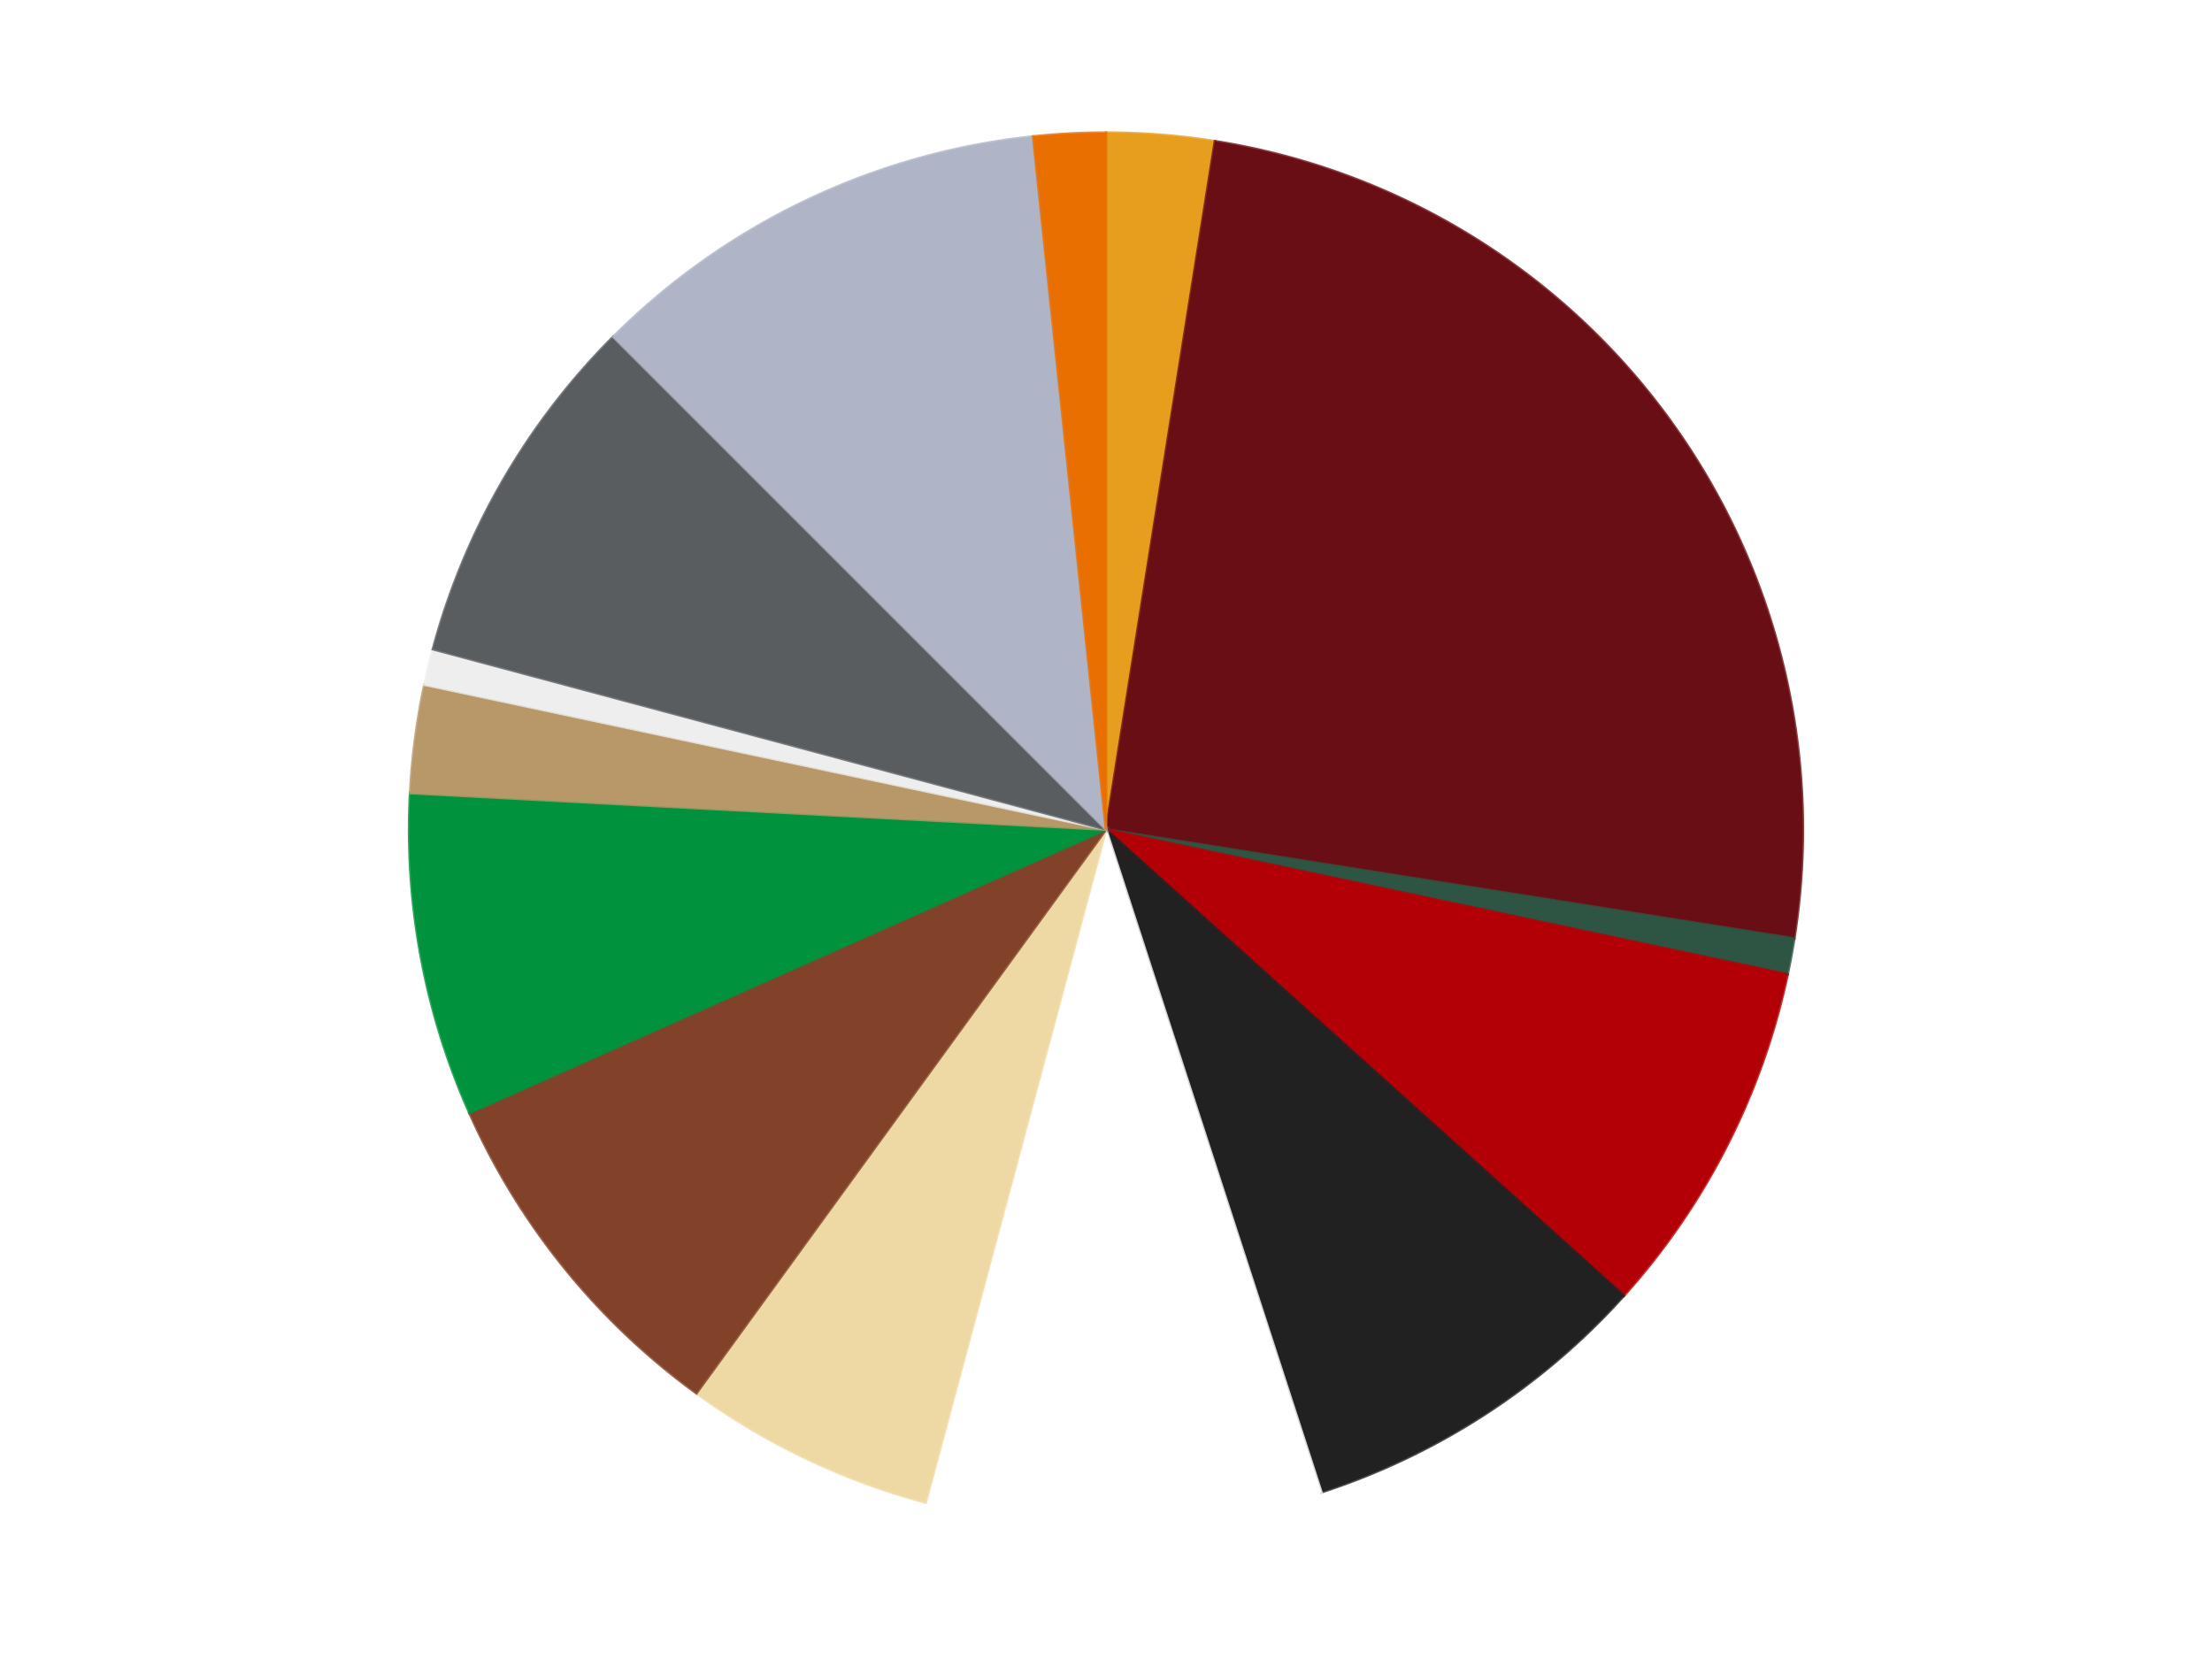 <?xml version='1.0' encoding='utf-8'?>
<svg xmlns="http://www.w3.org/2000/svg" xmlns:xlink="http://www.w3.org/1999/xlink" id="chart-f90bde54-d6a0-4723-a14c-f80731c12652" class="pygal-chart" viewBox="0 0 800 600"><!--Generated with pygal 3.0.5 (lxml) ©Kozea 2012-2016 on 2024-09-29--><!--http://pygal.org--><!--http://github.com/Kozea/pygal--><defs><style type="text/css">#chart-f90bde54-d6a0-4723-a14c-f80731c12652{-webkit-user-select:none;-webkit-font-smoothing:antialiased;font-family:Consolas,"Liberation Mono",Menlo,Courier,monospace}#chart-f90bde54-d6a0-4723-a14c-f80731c12652 .title{font-family:Consolas,"Liberation Mono",Menlo,Courier,monospace;font-size:16px}#chart-f90bde54-d6a0-4723-a14c-f80731c12652 .legends .legend text{font-family:Consolas,"Liberation Mono",Menlo,Courier,monospace;font-size:14px}#chart-f90bde54-d6a0-4723-a14c-f80731c12652 .axis text{font-family:Consolas,"Liberation Mono",Menlo,Courier,monospace;font-size:10px}#chart-f90bde54-d6a0-4723-a14c-f80731c12652 .axis text.major{font-family:Consolas,"Liberation Mono",Menlo,Courier,monospace;font-size:10px}#chart-f90bde54-d6a0-4723-a14c-f80731c12652 .text-overlay text.value{font-family:Consolas,"Liberation Mono",Menlo,Courier,monospace;font-size:16px}#chart-f90bde54-d6a0-4723-a14c-f80731c12652 .text-overlay text.label{font-family:Consolas,"Liberation Mono",Menlo,Courier,monospace;font-size:10px}#chart-f90bde54-d6a0-4723-a14c-f80731c12652 .tooltip{font-family:Consolas,"Liberation Mono",Menlo,Courier,monospace;font-size:14px}#chart-f90bde54-d6a0-4723-a14c-f80731c12652 text.no_data{font-family:Consolas,"Liberation Mono",Menlo,Courier,monospace;font-size:64px}
#chart-f90bde54-d6a0-4723-a14c-f80731c12652{background-color:transparent}#chart-f90bde54-d6a0-4723-a14c-f80731c12652 path,#chart-f90bde54-d6a0-4723-a14c-f80731c12652 line,#chart-f90bde54-d6a0-4723-a14c-f80731c12652 rect,#chart-f90bde54-d6a0-4723-a14c-f80731c12652 circle{-webkit-transition:150ms;-moz-transition:150ms;transition:150ms}#chart-f90bde54-d6a0-4723-a14c-f80731c12652 .graph &gt; .background{fill:transparent}#chart-f90bde54-d6a0-4723-a14c-f80731c12652 .plot &gt; .background{fill:transparent}#chart-f90bde54-d6a0-4723-a14c-f80731c12652 .graph{fill:rgba(0,0,0,.87)}#chart-f90bde54-d6a0-4723-a14c-f80731c12652 text.no_data{fill:rgba(0,0,0,1)}#chart-f90bde54-d6a0-4723-a14c-f80731c12652 .title{fill:rgba(0,0,0,1)}#chart-f90bde54-d6a0-4723-a14c-f80731c12652 .legends .legend text{fill:rgba(0,0,0,.87)}#chart-f90bde54-d6a0-4723-a14c-f80731c12652 .legends .legend:hover text{fill:rgba(0,0,0,1)}#chart-f90bde54-d6a0-4723-a14c-f80731c12652 .axis .line{stroke:rgba(0,0,0,1)}#chart-f90bde54-d6a0-4723-a14c-f80731c12652 .axis .guide.line{stroke:rgba(0,0,0,.54)}#chart-f90bde54-d6a0-4723-a14c-f80731c12652 .axis .major.line{stroke:rgba(0,0,0,.87)}#chart-f90bde54-d6a0-4723-a14c-f80731c12652 .axis text.major{fill:rgba(0,0,0,1)}#chart-f90bde54-d6a0-4723-a14c-f80731c12652 .axis.y .guides:hover .guide.line,#chart-f90bde54-d6a0-4723-a14c-f80731c12652 .line-graph .axis.x .guides:hover .guide.line,#chart-f90bde54-d6a0-4723-a14c-f80731c12652 .stackedline-graph .axis.x .guides:hover .guide.line,#chart-f90bde54-d6a0-4723-a14c-f80731c12652 .xy-graph .axis.x .guides:hover .guide.line{stroke:rgba(0,0,0,1)}#chart-f90bde54-d6a0-4723-a14c-f80731c12652 .axis .guides:hover text{fill:rgba(0,0,0,1)}#chart-f90bde54-d6a0-4723-a14c-f80731c12652 .reactive{fill-opacity:1.0;stroke-opacity:.8;stroke-width:1}#chart-f90bde54-d6a0-4723-a14c-f80731c12652 .ci{stroke:rgba(0,0,0,.87)}#chart-f90bde54-d6a0-4723-a14c-f80731c12652 .reactive.active,#chart-f90bde54-d6a0-4723-a14c-f80731c12652 .active .reactive{fill-opacity:0.6;stroke-opacity:.9;stroke-width:4}#chart-f90bde54-d6a0-4723-a14c-f80731c12652 .ci .reactive.active{stroke-width:1.5}#chart-f90bde54-d6a0-4723-a14c-f80731c12652 .series text{fill:rgba(0,0,0,1)}#chart-f90bde54-d6a0-4723-a14c-f80731c12652 .tooltip rect{fill:transparent;stroke:rgba(0,0,0,1);-webkit-transition:opacity 150ms;-moz-transition:opacity 150ms;transition:opacity 150ms}#chart-f90bde54-d6a0-4723-a14c-f80731c12652 .tooltip .label{fill:rgba(0,0,0,.87)}#chart-f90bde54-d6a0-4723-a14c-f80731c12652 .tooltip .label{fill:rgba(0,0,0,.87)}#chart-f90bde54-d6a0-4723-a14c-f80731c12652 .tooltip .legend{font-size:.8em;fill:rgba(0,0,0,.54)}#chart-f90bde54-d6a0-4723-a14c-f80731c12652 .tooltip .x_label{font-size:.6em;fill:rgba(0,0,0,1)}#chart-f90bde54-d6a0-4723-a14c-f80731c12652 .tooltip .xlink{font-size:.5em;text-decoration:underline}#chart-f90bde54-d6a0-4723-a14c-f80731c12652 .tooltip .value{font-size:1.5em}#chart-f90bde54-d6a0-4723-a14c-f80731c12652 .bound{font-size:.5em}#chart-f90bde54-d6a0-4723-a14c-f80731c12652 .max-value{font-size:.75em;fill:rgba(0,0,0,.54)}#chart-f90bde54-d6a0-4723-a14c-f80731c12652 .map-element{fill:transparent;stroke:rgba(0,0,0,.54) !important}#chart-f90bde54-d6a0-4723-a14c-f80731c12652 .map-element .reactive{fill-opacity:inherit;stroke-opacity:inherit}#chart-f90bde54-d6a0-4723-a14c-f80731c12652 .color-0,#chart-f90bde54-d6a0-4723-a14c-f80731c12652 .color-0 a:visited{stroke:#F44336;fill:#F44336}#chart-f90bde54-d6a0-4723-a14c-f80731c12652 .color-1,#chart-f90bde54-d6a0-4723-a14c-f80731c12652 .color-1 a:visited{stroke:#3F51B5;fill:#3F51B5}#chart-f90bde54-d6a0-4723-a14c-f80731c12652 .color-2,#chart-f90bde54-d6a0-4723-a14c-f80731c12652 .color-2 a:visited{stroke:#009688;fill:#009688}#chart-f90bde54-d6a0-4723-a14c-f80731c12652 .color-3,#chart-f90bde54-d6a0-4723-a14c-f80731c12652 .color-3 a:visited{stroke:#FFC107;fill:#FFC107}#chart-f90bde54-d6a0-4723-a14c-f80731c12652 .color-4,#chart-f90bde54-d6a0-4723-a14c-f80731c12652 .color-4 a:visited{stroke:#FF5722;fill:#FF5722}#chart-f90bde54-d6a0-4723-a14c-f80731c12652 .color-5,#chart-f90bde54-d6a0-4723-a14c-f80731c12652 .color-5 a:visited{stroke:#9C27B0;fill:#9C27B0}#chart-f90bde54-d6a0-4723-a14c-f80731c12652 .color-6,#chart-f90bde54-d6a0-4723-a14c-f80731c12652 .color-6 a:visited{stroke:#03A9F4;fill:#03A9F4}#chart-f90bde54-d6a0-4723-a14c-f80731c12652 .color-7,#chart-f90bde54-d6a0-4723-a14c-f80731c12652 .color-7 a:visited{stroke:#8BC34A;fill:#8BC34A}#chart-f90bde54-d6a0-4723-a14c-f80731c12652 .color-8,#chart-f90bde54-d6a0-4723-a14c-f80731c12652 .color-8 a:visited{stroke:#FF9800;fill:#FF9800}#chart-f90bde54-d6a0-4723-a14c-f80731c12652 .color-9,#chart-f90bde54-d6a0-4723-a14c-f80731c12652 .color-9 a:visited{stroke:#E91E63;fill:#E91E63}#chart-f90bde54-d6a0-4723-a14c-f80731c12652 .color-10,#chart-f90bde54-d6a0-4723-a14c-f80731c12652 .color-10 a:visited{stroke:#2196F3;fill:#2196F3}#chart-f90bde54-d6a0-4723-a14c-f80731c12652 .color-11,#chart-f90bde54-d6a0-4723-a14c-f80731c12652 .color-11 a:visited{stroke:#4CAF50;fill:#4CAF50}#chart-f90bde54-d6a0-4723-a14c-f80731c12652 .color-12,#chart-f90bde54-d6a0-4723-a14c-f80731c12652 .color-12 a:visited{stroke:#FFEB3B;fill:#FFEB3B}#chart-f90bde54-d6a0-4723-a14c-f80731c12652 .color-13,#chart-f90bde54-d6a0-4723-a14c-f80731c12652 .color-13 a:visited{stroke:#673AB7;fill:#673AB7}#chart-f90bde54-d6a0-4723-a14c-f80731c12652 .text-overlay .color-0 text{fill:black}#chart-f90bde54-d6a0-4723-a14c-f80731c12652 .text-overlay .color-1 text{fill:black}#chart-f90bde54-d6a0-4723-a14c-f80731c12652 .text-overlay .color-2 text{fill:black}#chart-f90bde54-d6a0-4723-a14c-f80731c12652 .text-overlay .color-3 text{fill:black}#chart-f90bde54-d6a0-4723-a14c-f80731c12652 .text-overlay .color-4 text{fill:black}#chart-f90bde54-d6a0-4723-a14c-f80731c12652 .text-overlay .color-5 text{fill:black}#chart-f90bde54-d6a0-4723-a14c-f80731c12652 .text-overlay .color-6 text{fill:black}#chart-f90bde54-d6a0-4723-a14c-f80731c12652 .text-overlay .color-7 text{fill:black}#chart-f90bde54-d6a0-4723-a14c-f80731c12652 .text-overlay .color-8 text{fill:black}#chart-f90bde54-d6a0-4723-a14c-f80731c12652 .text-overlay .color-9 text{fill:black}#chart-f90bde54-d6a0-4723-a14c-f80731c12652 .text-overlay .color-10 text{fill:black}#chart-f90bde54-d6a0-4723-a14c-f80731c12652 .text-overlay .color-11 text{fill:black}#chart-f90bde54-d6a0-4723-a14c-f80731c12652 .text-overlay .color-12 text{fill:black}#chart-f90bde54-d6a0-4723-a14c-f80731c12652 .text-overlay .color-13 text{fill:black}
#chart-f90bde54-d6a0-4723-a14c-f80731c12652 text.no_data{text-anchor:middle}#chart-f90bde54-d6a0-4723-a14c-f80731c12652 .guide.line{fill:none}#chart-f90bde54-d6a0-4723-a14c-f80731c12652 .centered{text-anchor:middle}#chart-f90bde54-d6a0-4723-a14c-f80731c12652 .title{text-anchor:middle}#chart-f90bde54-d6a0-4723-a14c-f80731c12652 .legends .legend text{fill-opacity:1}#chart-f90bde54-d6a0-4723-a14c-f80731c12652 .axis.x text{text-anchor:middle}#chart-f90bde54-d6a0-4723-a14c-f80731c12652 .axis.x:not(.web) text[transform]{text-anchor:start}#chart-f90bde54-d6a0-4723-a14c-f80731c12652 .axis.x:not(.web) text[transform].backwards{text-anchor:end}#chart-f90bde54-d6a0-4723-a14c-f80731c12652 .axis.y text{text-anchor:end}#chart-f90bde54-d6a0-4723-a14c-f80731c12652 .axis.y text[transform].backwards{text-anchor:start}#chart-f90bde54-d6a0-4723-a14c-f80731c12652 .axis.y2 text{text-anchor:start}#chart-f90bde54-d6a0-4723-a14c-f80731c12652 .axis.y2 text[transform].backwards{text-anchor:end}#chart-f90bde54-d6a0-4723-a14c-f80731c12652 .axis .guide.line{stroke-dasharray:4,4;stroke:black}#chart-f90bde54-d6a0-4723-a14c-f80731c12652 .axis .major.guide.line{stroke-dasharray:6,6;stroke:black}#chart-f90bde54-d6a0-4723-a14c-f80731c12652 .horizontal .axis.y .guide.line,#chart-f90bde54-d6a0-4723-a14c-f80731c12652 .horizontal .axis.y2 .guide.line,#chart-f90bde54-d6a0-4723-a14c-f80731c12652 .vertical .axis.x .guide.line{opacity:0}#chart-f90bde54-d6a0-4723-a14c-f80731c12652 .horizontal .axis.always_show .guide.line,#chart-f90bde54-d6a0-4723-a14c-f80731c12652 .vertical .axis.always_show .guide.line{opacity:1 !important}#chart-f90bde54-d6a0-4723-a14c-f80731c12652 .axis.y .guides:hover .guide.line,#chart-f90bde54-d6a0-4723-a14c-f80731c12652 .axis.y2 .guides:hover .guide.line,#chart-f90bde54-d6a0-4723-a14c-f80731c12652 .axis.x .guides:hover .guide.line{opacity:1}#chart-f90bde54-d6a0-4723-a14c-f80731c12652 .axis .guides:hover text{opacity:1}#chart-f90bde54-d6a0-4723-a14c-f80731c12652 .nofill{fill:none}#chart-f90bde54-d6a0-4723-a14c-f80731c12652 .subtle-fill{fill-opacity:.2}#chart-f90bde54-d6a0-4723-a14c-f80731c12652 .dot{stroke-width:1px;fill-opacity:1;stroke-opacity:1}#chart-f90bde54-d6a0-4723-a14c-f80731c12652 .dot.active{stroke-width:5px}#chart-f90bde54-d6a0-4723-a14c-f80731c12652 .dot.negative{fill:transparent}#chart-f90bde54-d6a0-4723-a14c-f80731c12652 text,#chart-f90bde54-d6a0-4723-a14c-f80731c12652 tspan{stroke:none !important}#chart-f90bde54-d6a0-4723-a14c-f80731c12652 .series text.active{opacity:1}#chart-f90bde54-d6a0-4723-a14c-f80731c12652 .tooltip rect{fill-opacity:.95;stroke-width:.5}#chart-f90bde54-d6a0-4723-a14c-f80731c12652 .tooltip text{fill-opacity:1}#chart-f90bde54-d6a0-4723-a14c-f80731c12652 .showable{visibility:hidden}#chart-f90bde54-d6a0-4723-a14c-f80731c12652 .showable.shown{visibility:visible}#chart-f90bde54-d6a0-4723-a14c-f80731c12652 .gauge-background{fill:rgba(229,229,229,1);stroke:none}#chart-f90bde54-d6a0-4723-a14c-f80731c12652 .bg-lines{stroke:transparent;stroke-width:2px}</style><script type="text/javascript">window.pygal = window.pygal || {};window.pygal.config = window.pygal.config || {};window.pygal.config['f90bde54-d6a0-4723-a14c-f80731c12652'] = {"allow_interruptions": false, "box_mode": "extremes", "classes": ["pygal-chart"], "css": ["file://style.css", "file://graph.css"], "defs": [], "disable_xml_declaration": false, "dots_size": 2.5, "dynamic_print_values": false, "explicit_size": false, "fill": false, "force_uri_protocol": "https", "formatter": null, "half_pie": false, "height": 600, "include_x_axis": false, "inner_radius": 0, "interpolate": null, "interpolation_parameters": {}, "interpolation_precision": 250, "inverse_y_axis": false, "js": ["//kozea.github.io/pygal.js/2.0.x/pygal-tooltips.min.js"], "legend_at_bottom": false, "legend_at_bottom_columns": null, "legend_box_size": 12, "logarithmic": false, "margin": 20, "margin_bottom": null, "margin_left": null, "margin_right": null, "margin_top": null, "max_scale": 16, "min_scale": 4, "missing_value_fill_truncation": "x", "no_data_text": "No data", "no_prefix": false, "order_min": null, "pretty_print": false, "print_labels": false, "print_values": false, "print_values_position": "center", "print_zeroes": true, "range": null, "rounded_bars": null, "secondary_range": null, "show_dots": true, "show_legend": false, "show_minor_x_labels": true, "show_minor_y_labels": true, "show_only_major_dots": false, "show_x_guides": false, "show_x_labels": true, "show_y_guides": true, "show_y_labels": true, "spacing": 10, "stack_from_top": false, "strict": false, "stroke": true, "stroke_style": null, "style": {"background": "transparent", "ci_colors": [], "colors": ["#F44336", "#3F51B5", "#009688", "#FFC107", "#FF5722", "#9C27B0", "#03A9F4", "#8BC34A", "#FF9800", "#E91E63", "#2196F3", "#4CAF50", "#FFEB3B", "#673AB7", "#00BCD4", "#CDDC39", "#9E9E9E", "#607D8B"], "dot_opacity": "1", "font_family": "Consolas, \"Liberation Mono\", Menlo, Courier, monospace", "foreground": "rgba(0, 0, 0, .87)", "foreground_strong": "rgba(0, 0, 0, 1)", "foreground_subtle": "rgba(0, 0, 0, .54)", "guide_stroke_color": "black", "guide_stroke_dasharray": "4,4", "label_font_family": "Consolas, \"Liberation Mono\", Menlo, Courier, monospace", "label_font_size": 10, "legend_font_family": "Consolas, \"Liberation Mono\", Menlo, Courier, monospace", "legend_font_size": 14, "major_guide_stroke_color": "black", "major_guide_stroke_dasharray": "6,6", "major_label_font_family": "Consolas, \"Liberation Mono\", Menlo, Courier, monospace", "major_label_font_size": 10, "no_data_font_family": "Consolas, \"Liberation Mono\", Menlo, Courier, monospace", "no_data_font_size": 64, "opacity": "1.0", "opacity_hover": "0.6", "plot_background": "transparent", "stroke_opacity": ".8", "stroke_opacity_hover": ".9", "stroke_width": "1", "stroke_width_hover": "4", "title_font_family": "Consolas, \"Liberation Mono\", Menlo, Courier, monospace", "title_font_size": 16, "tooltip_font_family": "Consolas, \"Liberation Mono\", Menlo, Courier, monospace", "tooltip_font_size": 14, "transition": "150ms", "value_background": "rgba(229, 229, 229, 1)", "value_colors": [], "value_font_family": "Consolas, \"Liberation Mono\", Menlo, Courier, monospace", "value_font_size": 16, "value_label_font_family": "Consolas, \"Liberation Mono\", Menlo, Courier, monospace", "value_label_font_size": 10}, "title": null, "tooltip_border_radius": 0, "tooltip_fancy_mode": true, "truncate_label": null, "truncate_legend": null, "width": 800, "x_label_rotation": 0, "x_labels": null, "x_labels_major": null, "x_labels_major_count": null, "x_labels_major_every": null, "x_title": null, "xrange": null, "y_label_rotation": 0, "y_labels": null, "y_labels_major": null, "y_labels_major_count": null, "y_labels_major_every": null, "y_title": null, "zero": 0, "legends": ["Pearl Gold", "Dark Red", "Dark Green", "Red", "Black", "White", "Tan", "Reddish Brown", "Green", "Dark Tan", "Trans-Clear", "Dark Bluish Gray", "Light Bluish Gray", "Trans-Orange"]}</script><script type="text/javascript" xlink:href="https://kozea.github.io/pygal.js/2.0.x/pygal-tooltips.min.js"/></defs><title>Pygal</title><g class="graph pie-graph vertical"><rect x="0" y="0" width="800" height="600" class="background"/><g transform="translate(20, 20)" class="plot"><rect x="0" y="0" width="760" height="560" class="background"/><g class="series serie-0 color-0"><g class="slices"><g class="slice" style="fill: #E79E1D; stroke: #E79E1D"><path d="M380 28 A252 252 0 0 1 419.421 31.103 L380 280 A0 0 0 0 0 380 280 z" class="slice reactive tooltip-trigger"/><desc class="value">3</desc><desc class="x centered">389.88584606170843</desc><desc class="y centered">154.38841594962588</desc></g></g></g><g class="series serie-1 color-1"><g class="slices"><g class="slice" style="fill: #6A0E15; stroke: #6A0E15"><path d="M419.421 31.103 A252 252 0 0 1 628.897 319.421 L380 280 A0 0 0 0 0 380 280 z" class="slice reactive tooltip-trigger"/><desc class="value">30</desc><desc class="x centered">481.93614129124336</desc><desc class="y centered">205.9390582111484</desc></g></g></g><g class="series serie-2 color-2"><g class="slices"><g class="slice" style="fill: #2E5543; stroke: #2E5543"><path d="M628.897 319.421 A252 252 0 0 1 626.493 332.394 L380 280 A0 0 0 0 0 380 280 z" class="slice reactive tooltip-trigger"/><desc class="value">1</desc><desc class="x centered">503.89011835305826</desc><desc class="y centered">302.96167621201056</desc></g></g></g><g class="series serie-3 color-3"><g class="slices"><g class="slice" style="fill: #B30006; stroke: #B30006"><path d="M626.493 332.394 A252 252 0 0 1 567.272 448.621 L380 280 A0 0 0 0 0 380 280 z" class="slice reactive tooltip-trigger"/><desc class="value">10</desc><desc class="x centered">492.26682204773437</desc><desc class="y centered">337.2028029671829</desc></g></g></g><g class="series serie-4 color-4"><g class="slices"><g class="slice" style="fill: #212121; stroke: #212121"><path d="M567.272 448.621 A252 252 0 0 1 457.872 519.666 L380 280 A0 0 0 0 0 380 280 z" class="slice reactive tooltip-trigger"/><desc class="value">10</desc><desc class="x centered">448.6245184118934</desc><desc class="y centered">385.6724915611235</desc></g></g></g><g class="series serie-5 color-5"><g class="slices"><g class="slice" style="fill: #FFFFFF; stroke: #FFFFFF"><path d="M457.872 519.666 A252 252 0 0 1 314.778 523.413 L380 280 A0 0 0 0 0 380 280 z" class="slice reactive tooltip-trigger"/><desc class="value">11</desc><desc class="x centered">383.29829548679203</desc><desc class="y centered">405.9568229469202</desc></g></g></g><g class="series serie-6 color-6"><g class="slices"><g class="slice" style="fill: #EED9A4; stroke: #EED9A4"><path d="M314.778 523.413 A252 252 0 0 1 231.878 483.872 L380 280 A0 0 0 0 0 380 280 z" class="slice reactive tooltip-trigger"/><desc class="value">7</desc><desc class="x centered">325.75560180215484</desc><desc class="y centered">393.72574582808244</desc></g></g></g><g class="series serie-7 color-7"><g class="slices"><g class="slice" style="fill: #82422A; stroke: #82422A"><path d="M231.878 483.872 A252 252 0 0 1 149.787 382.498 L380 280 A0 0 0 0 0 380 280 z" class="slice reactive tooltip-trigger"/><desc class="value">10</desc><desc class="x centered">282.0796088564217</desc><desc class="y centered">359.2943692722796</desc></g></g></g><g class="series serie-8 color-8"><g class="slices"><g class="slice" style="fill: #00923D; stroke: #00923D"><path d="M149.787 382.498 A252 252 0 0 1 128.345 266.811 L380 280 A0 0 0 0 0 380 280 z" class="slice reactive tooltip-trigger"/><desc class="value">9</desc><desc class="x centered">256.10988164694174</desc><desc class="y centered">302.96167621201073</desc></g></g></g><g class="series serie-9 color-9"><g class="slices"><g class="slice" style="fill: #B89869; stroke: #B89869"><path d="M128.345 266.811 A252 252 0 0 1 133.507 227.606 L380 280 A0 0 0 0 0 380 280 z" class="slice reactive tooltip-trigger"/><desc class="value">3</desc><desc class="x centered">255.07794746689984</desc><desc class="y centered">263.55369978027363</desc></g></g></g><g class="series serie-10 color-10"><g class="slices"><g class="slice" style="fill: #EEEEEE; stroke: #EEEEEE"><path d="M133.507 227.606 A252 252 0 0 1 136.587 214.778 L380 280 A0 0 0 0 0 380 280 z" class="slice reactive tooltip-trigger"/><desc class="value">1</desc><desc class="x centered">257.48139002989274</desc><desc class="y centered">250.585884154156</desc></g></g></g><g class="series serie-11 color-11"><g class="slices"><g class="slice" style="fill: #595D60; stroke: #595D60"><path d="M136.587 214.778 A252 252 0 0 1 201.809 101.809 L380 280 A0 0 0 0 0 380 280 z" class="slice reactive tooltip-trigger"/><desc class="value">10</desc><desc class="x centered">270.88079912316067</desc><desc class="y centered">217.00000000000009</desc></g></g></g><g class="series serie-12 color-12"><g class="slices"><g class="slice" style="fill: #AFB5C7; stroke: #AFB5C7"><path d="M201.809 101.809 A252 252 0 0 1 353.659 29.38 L380 280 A0 0 0 0 0 380 280 z" class="slice reactive tooltip-trigger"/><desc class="value">13</desc><desc class="x centered">325.7556018021548</desc><desc class="y centered">166.27425417191756</desc></g></g></g><g class="series serie-13 color-13"><g class="slices"><g class="slice" style="fill: #E96F01; stroke: #E96F01"><path d="M353.659 29.38 A252 252 0 0 1 380 28 L380 280 A0 0 0 0 0 380 280 z" class="slice reactive tooltip-trigger"/><desc class="value">2</desc><desc class="x centered">373.4056695133891</desc><desc class="y centered">154.17267862092368</desc></g></g></g></g><g class="titles"/><g transform="translate(20, 20)" class="plot overlay"><g class="series serie-0 color-0"/><g class="series serie-1 color-1"/><g class="series serie-2 color-2"/><g class="series serie-3 color-3"/><g class="series serie-4 color-4"/><g class="series serie-5 color-5"/><g class="series serie-6 color-6"/><g class="series serie-7 color-7"/><g class="series serie-8 color-8"/><g class="series serie-9 color-9"/><g class="series serie-10 color-10"/><g class="series serie-11 color-11"/><g class="series serie-12 color-12"/><g class="series serie-13 color-13"/></g><g transform="translate(20, 20)" class="plot text-overlay"><g class="series serie-0 color-0"/><g class="series serie-1 color-1"/><g class="series serie-2 color-2"/><g class="series serie-3 color-3"/><g class="series serie-4 color-4"/><g class="series serie-5 color-5"/><g class="series serie-6 color-6"/><g class="series serie-7 color-7"/><g class="series serie-8 color-8"/><g class="series serie-9 color-9"/><g class="series serie-10 color-10"/><g class="series serie-11 color-11"/><g class="series serie-12 color-12"/><g class="series serie-13 color-13"/></g><g transform="translate(20, 20)" class="plot tooltip-overlay"><g transform="translate(0 0)" style="opacity: 0" class="tooltip"><rect rx="0" ry="0" width="0" height="0" class="tooltip-box"/><g class="text"/></g></g></g></svg>